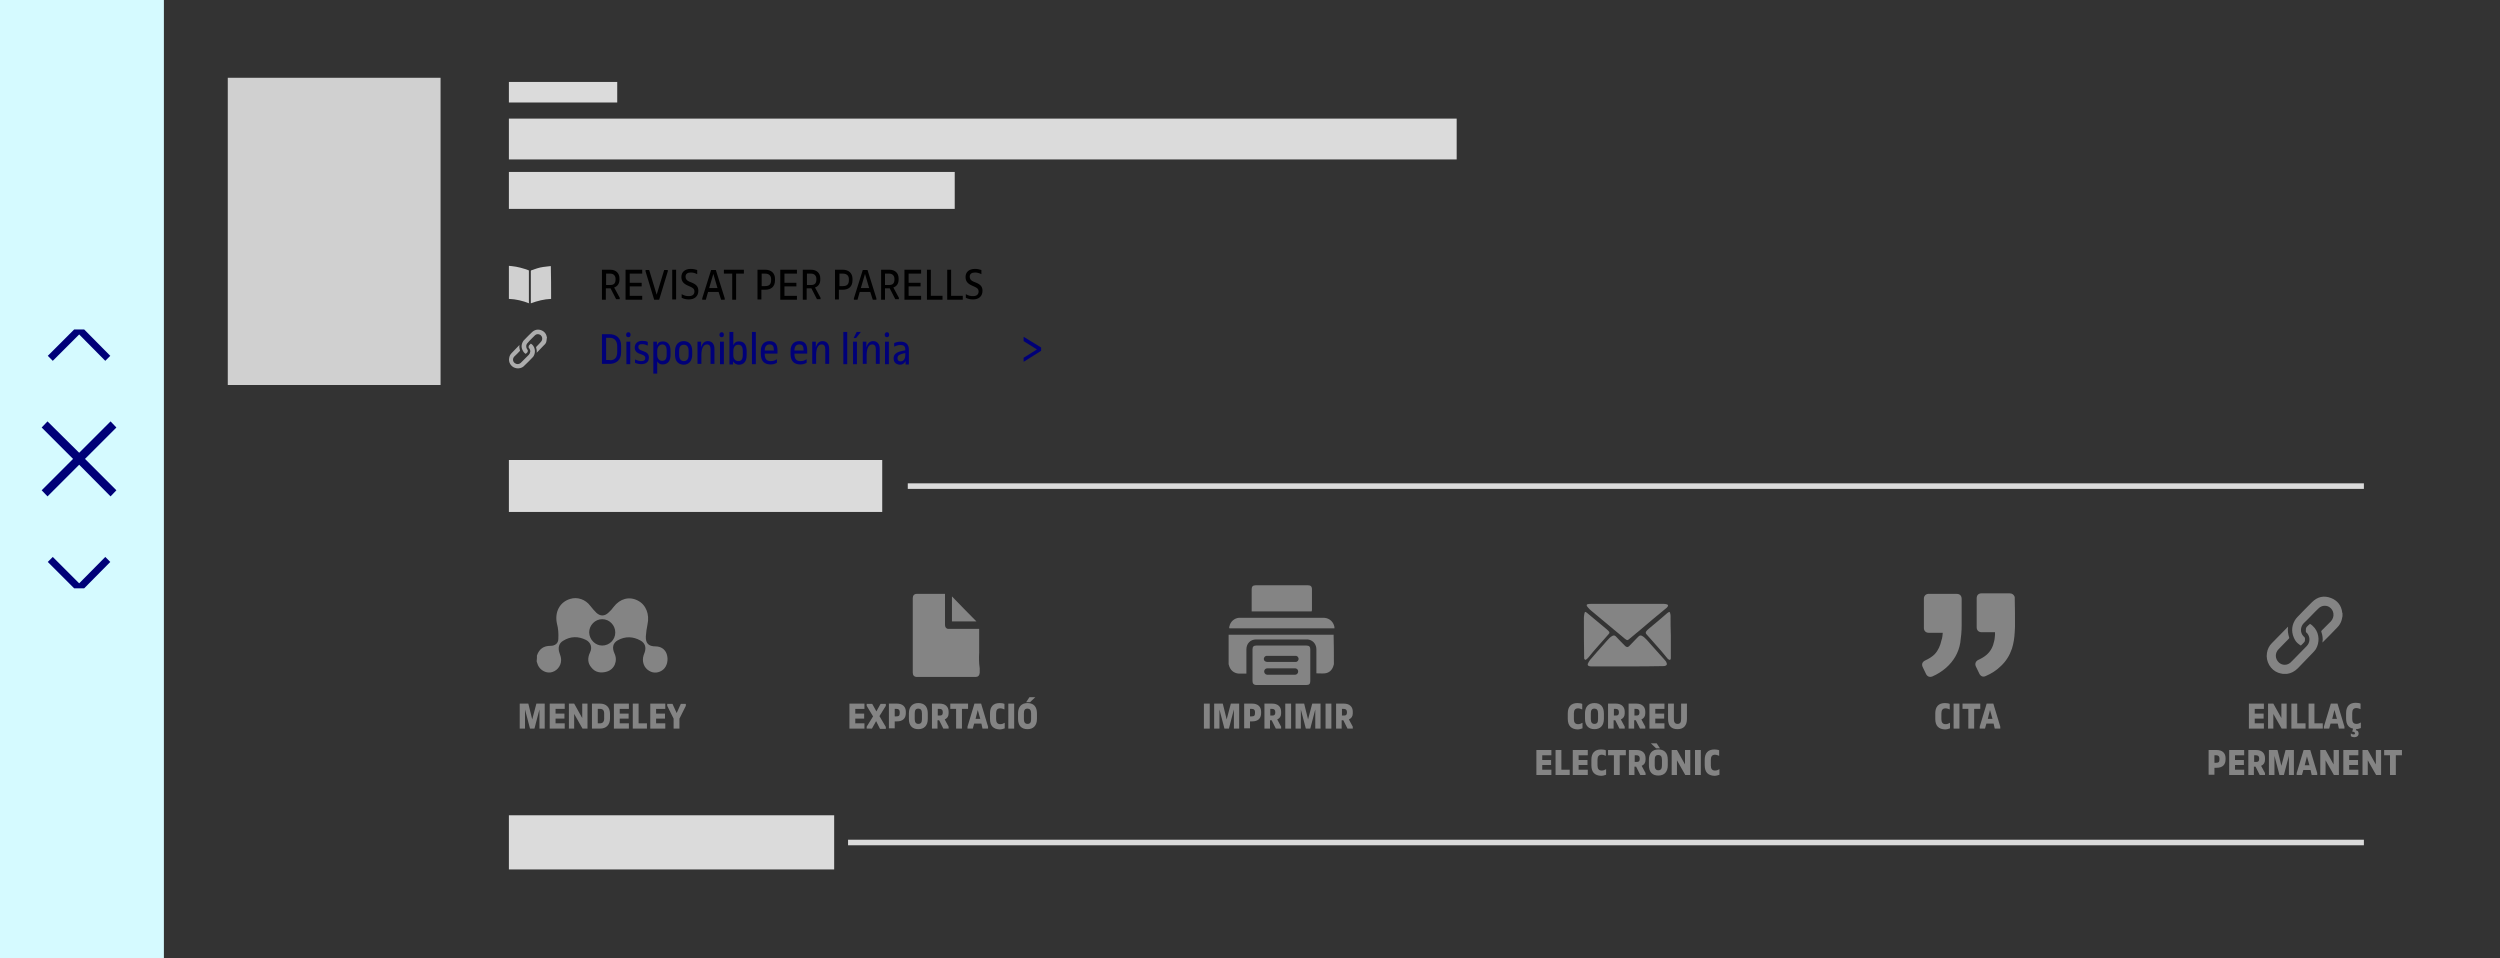 <?xml version="1.0" encoding="utf-8"?>
<!-- Generator: Adobe Illustrator 25.0.0, SVG Export Plug-In . SVG Version: 6.00 Build 0)  -->
<svg version="1.1" id="Capa_2" xmlns="http://www.w3.org/2000/svg" xmlns:xlink="http://www.w3.org/1999/xlink" x="0px" y="0px"
	 viewBox="0 0 900 345" style="enable-background:new 0 0 900 345;" xml:space="preserve">
<rect x="0" y="0" width="900" height="345" fill="#333333" stroke="none"/>
<style type="text/css">
	.st0{fill:#D5FAFF;}
	.st1{fill:none;}
	.st2{fill:#848484;}
	.st3{fill:#DBDBDB;}
	.st4{fill:#000078;}
	.st5{fill:#ADADAD;}
	.st6{fill:#D0D0D0;}
	.st7{fill:none;stroke:#DBDBDB;stroke-width:2;stroke-miterlimit:10;}
</style>
<g>
	<rect x="-28.8" y="-30" class="st0" width="87.8" height="630"/>
</g>
<g>
	<rect x="186.3" y="252.6" class="st1" width="61.1" height="10"/>
	<path class="st2" d="M189,262.3h-1.9v-9h3.1l1.4,5.7l1.5-5.7h3v9h-1.9v-6.9l-1.8,6.9h-1.6l-1.8-6.9V262.3z"/>
	<path class="st2" d="M197.9,253.3h5.4v1.9H200v1.7h3.2v1.8H200v1.7h3.3v1.9h-5.4V253.3z"/>
	<path class="st2" d="M204.8,253.3h1.9l2.9,5.2v-5.2h1.9v9h-1.8l-3-5.3v5.3h-1.9V253.3z"/>
	<path class="st2" d="M213.1,253.3h2.9c2.2,0,3.6,1.3,3.6,3.7v1.6c0,2.4-1.4,3.7-3.6,3.7h-2.9V253.3z M216,260.4
		c0.9,0,1.5-0.5,1.5-1.7v-1.8c0-1.2-0.5-1.7-1.5-1.7h-0.8v5.2H216z"/>
	<path class="st2" d="M221,253.3h5.4v1.9h-3.3v1.7h3.2v1.8h-3.2v1.7h3.3v1.9H221V253.3z"/>
	<path class="st2" d="M227.8,253.3h2.1v7.1h3v1.9h-5.1V253.3z"/>
	<path class="st2" d="M234.1,253.3h5.4v1.9h-3.3v1.7h3.2v1.8h-3.2v1.7h3.3v1.9h-5.4V253.3z"/>
	<path class="st2" d="M242.5,262.3v-3.6l-2.3-4.6v-0.7h1.9l1.5,3.3l1.5-3.3h1.8v0.7l-2.3,4.6v3.6H242.5z"/>
</g>
<g>
	<rect x="305" y="252.6" class="st1" width="71" height="10"/>
	<path class="st2" d="M305.8,253.3h5.4v1.9h-3.3v1.7h3.2v1.8h-3.2v1.7h3.3v1.9h-5.4V253.3z"/>
	<path class="st2" d="M315.4,259.6l-1.5,2.7H312v-0.7l2.3-3.7l-2.3-3.8v-0.7h2l1.5,2.7l1.5-2.7h1.9v0.7l-2.3,3.7l2.3,3.9v0.7h-2.1
		L315.4,259.6z"/>
	<path class="st2" d="M320,253.3h2.9c2,0,3.2,1.1,3.2,2.9v0.5c0,1.9-1.1,3-3.2,3h-0.8v2.5H320V253.3z M322.7,257.9
		c0.9,0,1.2-0.3,1.2-1.2v-0.4c0-0.7-0.4-1.1-1.1-1.1h-0.7v2.7H322.7z"/>
	<path class="st2" d="M327.2,258.8v-2c0-2.4,1.3-3.7,3.4-3.7c2.2,0,3.4,1.3,3.4,3.7v2c0,2.4-1.3,3.7-3.4,3.7
		C328.4,262.5,327.2,261.2,327.2,258.8z M331.9,258.9v-2.1c0-1.2-0.5-1.7-1.3-1.7c-0.9,0-1.3,0.5-1.3,1.7v2.1c0,1.2,0.5,1.7,1.3,1.7
		C331.5,260.6,331.9,260.1,331.9,258.9z"/>
	<path class="st2" d="M335.5,262.3v-9h2.8c2,0,3.2,1.1,3.2,2.9v0.6c0,1.1-0.5,1.8-1.4,2.2l1.4,2.6v0.7h-1.9l-1.5-3h-0.6v3H335.5z
		 M338.3,257.6c0.8,0,1.1-0.3,1.1-1.1v-0.2c0-0.7-0.4-1.1-1.1-1.1h-0.7v2.4H338.3z"/>
	<path class="st2" d="M344.3,255.2h-2.2v-1.9h6.4v1.9h-2.2v7.1h-2.1V255.2z"/>
	<path class="st2" d="M353.3,260.5h-2.6l-0.5,1.8h-1.9v-0.7l2.5-8.3h2.4l2.5,8.3v0.7h-2L353.3,260.5z M352,255.6l-0.8,3.2h1.7
		L352,255.6z"/>
	<path class="st2" d="M356.4,258.8v-2c0-2.4,1.2-3.7,3.5-3.7c0.5,0,1.3,0.1,1.7,0.3v2c-0.5-0.2-1-0.4-1.5-0.4
		c-1.1,0-1.5,0.6-1.5,1.8v2.1c0,1.2,0.5,1.8,1.5,1.8c0.6,0,1.1-0.2,1.6-0.5v2c-0.5,0.2-1.2,0.4-1.8,0.4
		C357.6,262.5,356.4,261.3,356.4,258.8z"/>
	<path class="st2" d="M363,253.3h2.1v9H363V253.3z"/>
	<path class="st2" d="M366.5,258.8v-2c0-2.4,1.3-3.7,3.4-3.7c2.2,0,3.4,1.3,3.4,3.7v2c0,2.4-1.3,3.7-3.4,3.7
		C367.7,262.5,366.5,261.2,366.5,258.8z M371.2,258.9v-2.1c0-1.2-0.5-1.7-1.3-1.7c-0.9,0-1.3,0.5-1.3,1.7v2.1c0,1.2,0.5,1.7,1.3,1.7
		C370.8,260.6,371.2,260.1,371.2,258.9z M369.4,252.8l1.2-1.8h2.1l-1.9,1.8H369.4z"/>
</g>
<g>
	<rect x="432.5" y="252.6" class="st1" width="57.6" height="10"/>
	<path class="st2" d="M433.4,253.3h2.1v9h-2.1V253.3z"/>
	<path class="st2" d="M439,262.3h-1.9v-9h3.1l1.4,5.7l1.5-5.7h3v9h-1.9v-6.9l-1.8,6.9h-1.6l-1.8-6.9V262.3z"/>
	<path class="st2" d="M447.9,253.3h2.9c2,0,3.2,1.1,3.2,2.9v0.5c0,1.9-1.1,3-3.2,3H450v2.5h-2.1V253.3z M450.6,257.9
		c0.9,0,1.2-0.3,1.2-1.2v-0.4c0-0.7-0.4-1.1-1.1-1.1H450v2.7H450.6z"/>
	<path class="st2" d="M455.2,262.3v-9h2.8c2,0,3.2,1.1,3.2,2.9v0.6c0,1.1-0.5,1.8-1.4,2.2l1.4,2.6v0.7h-1.9l-1.5-3h-0.6v3H455.2z
		 M458,257.6c0.8,0,1.1-0.3,1.1-1.1v-0.2c0-0.7-0.4-1.1-1.1-1.1h-0.7v2.4H458z"/>
	<path class="st2" d="M462.7,253.3h2.1v9h-2.1V253.3z"/>
	<path class="st2" d="M468.3,262.3h-1.9v-9h3.1l1.4,5.7l1.5-5.7h3v9h-1.9v-6.9l-1.8,6.9h-1.6l-1.8-6.9V262.3z"/>
	<path class="st2" d="M477.2,253.3h2.1v9h-2.1V253.3z"/>
	<path class="st2" d="M481,262.3v-9h2.8c2,0,3.2,1.1,3.2,2.9v0.6c0,1.1-0.5,1.8-1.4,2.2l1.4,2.6v0.7h-1.9l-1.5-3h-0.6v3H481z
		 M483.8,257.6c0.8,0,1.1-0.3,1.1-1.1v-0.2c0-0.7-0.4-1.1-1.1-1.1h-0.7v2.4H483.8z"/>
</g>
<g>
	<rect x="551.9" y="252.6" class="st1" width="67.9" height="38.3"/>
	<path class="st2" d="M564.4,258.8v-2c0-2.4,1.2-3.7,3.5-3.7c0.5,0,1.3,0.1,1.7,0.3v2c-0.5-0.2-1-0.4-1.5-0.4c-1,0-1.5,0.6-1.5,1.8
		v2.1c0,1.2,0.5,1.8,1.5,1.8c0.6,0,1.1-0.2,1.6-0.5v2c-0.5,0.2-1.2,0.4-1.8,0.4C565.7,262.5,564.4,261.3,564.4,258.8z"/>
	<path class="st2" d="M570.6,258.8v-2c0-2.4,1.3-3.7,3.4-3.7c2.2,0,3.4,1.3,3.4,3.7v2c0,2.4-1.3,3.7-3.4,3.7
		C571.9,262.5,570.6,261.2,570.6,258.8z M575.3,258.9v-2.1c0-1.2-0.5-1.7-1.3-1.7c-0.9,0-1.3,0.5-1.3,1.7v2.1c0,1.2,0.5,1.7,1.3,1.7
		C574.9,260.6,575.3,260.1,575.3,258.9z"/>
	<path class="st2" d="M578.9,262.3v-9h2.8c2,0,3.2,1.1,3.2,2.9v0.6c0,1.1-0.5,1.8-1.4,2.2l1.4,2.6v0.7H583l-1.5-3h-0.6v3H578.9z
		 M581.7,257.6c0.8,0,1.1-0.3,1.1-1.1v-0.2c0-0.7-0.4-1.1-1.1-1.1h-0.7v2.4H581.7z"/>
	<path class="st2" d="M586.3,262.3v-9h2.8c2,0,3.2,1.1,3.2,2.9v0.6c0,1.1-0.5,1.8-1.4,2.2l1.4,2.6v0.7h-1.9l-1.5-3h-0.6v3H586.3z
		 M589.1,257.6c0.8,0,1.1-0.3,1.1-1.1v-0.2c0-0.7-0.4-1.1-1.1-1.1h-0.7v2.4H589.1z"/>
	<path class="st2" d="M593.8,253.3h5.4v1.9h-3.3v1.7h3.2v1.8h-3.2v1.7h3.3v1.9h-5.4V253.3z"/>
	<path class="st2" d="M600.5,258.8v-5.5h2.1v5.6c0,1.1,0.4,1.7,1.3,1.7s1.3-0.5,1.3-1.7v-5.6h2.1v5.5c0,2.4-1.2,3.7-3.4,3.7
		C601.6,262.5,600.5,261.2,600.5,258.8z"/>
	<path class="st2" d="M553.1,270h5.4v1.9h-3.3v1.7h3.2v1.8h-3.2v1.7h3.3v1.9h-5.4V270z"/>
	<path class="st2" d="M560,270h2.1v7.1h3v1.9H560V270z"/>
	<path class="st2" d="M566.2,270h5.4v1.9h-3.3v1.7h3.2v1.8h-3.2v1.7h3.3v1.9h-5.4V270z"/>
	<path class="st2" d="M572.9,275.5v-2c0-2.4,1.2-3.7,3.5-3.7c0.5,0,1.3,0.1,1.7,0.3v2c-0.5-0.2-1-0.4-1.5-0.4c-1,0-1.5,0.6-1.5,1.8
		v2.1c0,1.2,0.5,1.8,1.5,1.8c0.6,0,1.1-0.2,1.6-0.5v2c-0.5,0.2-1.2,0.4-1.8,0.4C574.1,279.2,572.9,278,572.9,275.5z"/>
	<path class="st2" d="M581.1,271.9h-2.2V270h6.4v1.9h-2.2v7.1h-2.1V271.9z"/>
	<path class="st2" d="M586.4,279v-9h2.8c2,0,3.2,1.1,3.2,2.9v0.6c0,1.1-0.5,1.8-1.4,2.2l1.4,2.6v0.7h-1.9l-1.5-3h-0.6v3H586.4z
		 M589.2,274.3c0.8,0,1.1-0.3,1.1-1.1V273c0-0.7-0.4-1.1-1.1-1.1h-0.7v2.4H589.2z"/>
	<path class="st2" d="M593.6,275.5v-2c0-2.4,1.3-3.7,3.4-3.7c2.2,0,3.4,1.3,3.4,3.7v2c0,2.4-1.3,3.7-3.4,3.7
		C594.8,279.2,593.6,277.9,593.6,275.5z M594.3,267.6h2.1l1.2,1.8h-1.4L594.3,267.6z M598.3,275.6v-2.1c0-1.2-0.5-1.7-1.3-1.7
		c-0.9,0-1.3,0.5-1.3,1.7v2.1c0,1.2,0.5,1.7,1.3,1.7C597.8,277.3,598.3,276.8,598.3,275.6z"/>
	<path class="st2" d="M601.8,270h1.9l2.9,5.2V270h1.9v9h-1.8l-3-5.3v5.3h-1.9V270z"/>
	<path class="st2" d="M610.2,270h2.1v9h-2.1V270z"/>
	<path class="st2" d="M613.7,275.5v-2c0-2.4,1.2-3.7,3.5-3.7c0.5,0,1.3,0.1,1.7,0.3v2c-0.5-0.2-1-0.4-1.5-0.4c-1,0-1.5,0.6-1.5,1.8
		v2.1c0,1.2,0.5,1.8,1.5,1.8c0.6,0,1.1-0.2,1.6-0.5v2c-0.5,0.2-1.2,0.4-1.8,0.4C614.9,279.2,613.7,278,613.7,275.5z"/>
</g>
<g>
	<rect x="696.1" y="252.6" class="st1" width="25.3" height="10.5"/>
	<path class="st2" d="M696.7,258.8v-2c0-2.4,1.2-3.7,3.5-3.7c0.5,0,1.3,0.1,1.7,0.3v2c-0.5-0.2-1-0.4-1.5-0.4c-1,0-1.5,0.6-1.5,1.8
		v2.1c0,1.2,0.5,1.8,1.5,1.8c0.6,0,1.1-0.2,1.6-0.5v2c-0.5,0.2-1.2,0.4-1.8,0.4C697.9,262.5,696.7,261.3,696.7,258.8z"/>
	<path class="st2" d="M703.3,253.3h2.1v9h-2.1V253.3z"/>
	<path class="st2" d="M708.7,255.2h-2.2v-1.9h6.4v1.9h-2.2v7.1h-2.1V255.2z"/>
	<path class="st2" d="M717.7,260.5h-2.6l-0.5,1.8h-1.9v-0.7l2.5-8.3h2.4l2.5,8.3v0.7h-2L717.7,260.5z M716.4,255.6l-0.8,3.2h1.7
		L716.4,255.6z"/>
</g>
<g>
	<rect x="793.3" y="252.6" class="st1" width="72.7" height="38.3"/>
	<path class="st2" d="M809.6,253.3h5.4v1.9h-3.3v1.7h3.2v1.8h-3.2v1.7h3.3v1.9h-5.4V253.3z"/>
	<path class="st2" d="M816.5,253.3h1.9l2.9,5.2v-5.2h1.9v9h-1.8l-3-5.3v5.3h-1.9V253.3z"/>
	<path class="st2" d="M824.9,253.3h2.1v7.1h3v1.9h-5.1V253.3z"/>
	<path class="st2" d="M831.1,253.3h2.1v7.1h3v1.9h-5.1V253.3z"/>
	<path class="st2" d="M841.6,260.5h-2.6l-0.5,1.8h-1.9v-0.7l2.5-8.3h2.4l2.5,8.3v0.7h-2L841.6,260.5z M840.4,255.6l-0.8,3.2h1.7
		L840.4,255.6z"/>
	<path class="st2" d="M846.3,265v-1c0.3,0.3,0.7,0.4,1,0.4c0.3,0,0.5-0.1,0.5-0.4c0-0.4-0.4-0.6-1-0.6l0.3-1.1
		c-1.6-0.3-2.5-1.5-2.5-3.6v-2c0-2.4,1.2-3.7,3.5-3.7c0.5,0,1.3,0.1,1.7,0.3v2c-0.5-0.2-1-0.4-1.5-0.4c-1,0-1.5,0.6-1.5,1.8v2.1
		c0,1.2,0.5,1.8,1.5,1.8c0.6,0,1.1-0.2,1.6-0.5v2c-0.5,0.2-1.2,0.4-1.7,0.4l-0.1,0.4c0.7,0.1,1,0.5,1,1.2c0,0.8-0.6,1.3-1.5,1.3
		C847.1,265.4,846.7,265.3,846.3,265z"/>
	<path class="st2" d="M795.1,270h2.9c2,0,3.2,1.1,3.2,2.9v0.5c0,1.9-1.1,3-3.2,3h-0.8v2.5h-2.1V270z M797.8,274.6
		c0.9,0,1.2-0.3,1.2-1.2V273c0-0.7-0.4-1.1-1.1-1.1h-0.7v2.7H797.8z"/>
	<path class="st2" d="M802.5,270h5.4v1.9h-3.3v1.7h3.2v1.8h-3.2v1.7h3.3v1.9h-5.4V270z"/>
	<path class="st2" d="M809.4,279v-9h2.8c2,0,3.2,1.1,3.2,2.9v0.6c0,1.1-0.5,1.8-1.4,2.2l1.4,2.6v0.7h-1.9l-1.5-3h-0.6v3H809.4z
		 M812.2,274.3c0.8,0,1.1-0.3,1.1-1.1V273c0-0.7-0.4-1.1-1.1-1.1h-0.7v2.4H812.2z"/>
	<path class="st2" d="M818.7,279h-1.9v-9h3.1l1.4,5.7l1.5-5.7h3v9H824v-6.9l-1.8,6.9h-1.6l-1.8-6.9V279z"/>
	<path class="st2" d="M831.8,277.2h-2.6l-0.5,1.8h-1.9v-0.7l2.5-8.3h2.4l2.5,8.3v0.7h-2L831.8,277.2z M830.5,272.3l-0.8,3.2h1.7
		L830.5,272.3z"/>
	<path class="st2" d="M835.3,270h1.9l2.9,5.2V270h1.9v9h-1.8l-3-5.3v5.3h-1.9V270z"/>
	<path class="st2" d="M843.6,270h5.4v1.9h-3.3v1.7h3.2v1.8h-3.2v1.7h3.3v1.9h-5.4V270z"/>
	<path class="st2" d="M850.5,270h1.9l2.9,5.2V270h1.9v9h-1.8l-3-5.3v5.3h-1.9V270z"/>
	<path class="st2" d="M860.5,271.9h-2.2V270h6.4v1.9h-2.2v7.1h-2.1V271.9z"/>
</g>
<rect x="183.2" y="42.7" class="st3" width="341.2" height="14.7"/>
<rect x="183.2" y="29.5" class="st3" width="39" height="7.4"/>
<rect x="183.2" y="61.9" class="st3" width="160.5" height="13.3"/>
<g>
	<rect x="215.4" y="96.2" class="st1" width="140.4" height="12.4"/>
	<path d="M218.1,107.9h-1.4V97.1h3c2.1,0,3.3,1.3,3.3,3.1v0.5c0,1.4-0.7,2.4-1.9,2.8l2,3.7v0.5h-1.3l-2-3.9c-0.1,0-0.3,0-0.4,0h-1.3
		V107.9z M219.7,102.6c1.3,0,1.9-0.6,1.9-2v-0.2c0-1.1-0.7-1.9-1.9-1.9h-1.5v4.1H219.7z"/>
	<path d="M225.2,97.1h6v1.4h-4.5v3.3h4.3v1.3h-4.3v3.4h4.5v1.4h-6V97.1z"/>
	<path d="M235.5,107.9l-3.1-10.2v-0.5h1.3l2.7,8.9l2.7-8.9h1.3v0.5l-3.1,10.2H235.5z"/>
	<path d="M242,97.1h1.4v10.7H242V97.1z"/>
	<path d="M245.4,105.9c1.1,0.6,1.7,0.7,2.6,0.7c1.3,0,2-0.6,2-1.7c0-0.8-0.4-1.2-1.5-1.7l-0.9-0.4c-1.6-0.7-2.3-1.6-2.3-3.1
		c0-1.8,1.3-2.9,3.4-2.9c0.9,0,1.7,0.2,2.3,0.4v1.5c-0.8-0.4-1.5-0.6-2.3-0.6c-1.2,0-1.9,0.5-1.9,1.5c0,0.8,0.4,1.4,1.4,1.8l1,0.4
		c1.6,0.7,2.2,1.5,2.2,2.9c0,1.9-1.3,3.1-3.4,3.1c-1,0-1.8-0.2-2.6-0.6V105.9z"/>
	<path d="M258.7,105.1h-3.8l-0.8,2.8h-1.3v-0.5l3.2-10.2h1.7l3.2,10.2v0.5h-1.3L258.7,105.1z M256.8,98.6l-1.5,5.1h3L256.8,98.6z"/>
	<path d="M263.5,98.5h-2.9v-1.4h7.2v1.4H265v9.4h-1.4V98.5z"/>
	<path d="M272.7,97.1h2.8c2.1,0,3.5,1.2,3.5,3.3v0.5c0,2.3-1.4,3.4-3.5,3.4h-1.4v3.5h-1.4V97.1z M275.4,103c1.5,0,2.2-0.6,2.2-2.2
		v-0.3c0-1.3-0.8-2-2.2-2h-1.2v4.5H275.4z"/>
	<path d="M280.9,97.1h6v1.4h-4.5v3.3h4.3v1.3h-4.3v3.4h4.5v1.4h-6V97.1z"/>
	<path d="M290.4,107.9H289V97.1h3c2.1,0,3.3,1.3,3.3,3.1v0.5c0,1.4-0.7,2.4-1.9,2.8l2,3.7v0.5h-1.3l-2-3.9c-0.1,0-0.3,0-0.4,0h-1.3
		V107.9z M292,102.6c1.3,0,1.9-0.6,1.9-2v-0.2c0-1.1-0.7-1.9-1.9-1.9h-1.5v4.1H292z"/>
	<path d="M300.6,97.1h2.8c2.1,0,3.5,1.2,3.5,3.3v0.5c0,2.3-1.4,3.4-3.5,3.4h-1.4v3.5h-1.4V97.1z M303.4,103c1.5,0,2.2-0.6,2.2-2.2
		v-0.3c0-1.3-0.8-2-2.2-2h-1.2v4.5H303.4z"/>
	<path d="M313.3,105.1h-3.8l-0.8,2.8h-1.3v-0.5l3.2-10.2h1.7l3.2,10.2v0.5h-1.3L313.3,105.1z M311.4,98.6l-1.5,5.1h3L311.4,98.6z"/>
	<path d="M318.6,107.9h-1.4V97.1h3c2.1,0,3.3,1.3,3.3,3.1v0.5c0,1.4-0.7,2.4-1.9,2.8l2,3.7v0.5h-1.3l-2-3.9c-0.1,0-0.3,0-0.4,0h-1.3
		V107.9z M320.1,102.6c1.3,0,1.9-0.6,1.9-2v-0.2c0-1.1-0.7-1.9-1.9-1.9h-1.5v4.1H320.1z"/>
	<path d="M325.6,97.1h6v1.4h-4.5v3.3h4.3v1.3h-4.3v3.4h4.5v1.4h-6V97.1z"/>
	<path d="M333.7,97.1h1.4v9.4h4.2v1.4h-5.6V97.1z"/>
	<path d="M341,97.1h1.4v9.4h4.2v1.4H341V97.1z"/>
	<path d="M347.7,105.9c1.1,0.6,1.7,0.7,2.6,0.7c1.3,0,2-0.6,2-1.7c0-0.8-0.4-1.2-1.5-1.7l-0.9-0.4c-1.6-0.7-2.3-1.6-2.3-3.1
		c0-1.8,1.3-2.9,3.4-2.9c0.9,0,1.7,0.2,2.3,0.4v1.5c-0.8-0.4-1.5-0.6-2.3-0.6c-1.2,0-1.9,0.5-1.9,1.5c0,0.8,0.4,1.4,1.4,1.8l1,0.4
		c1.6,0.7,2.2,1.5,2.2,2.9c0,1.9-1.3,3.1-3.4,3.1c-1,0-1.8-0.2-2.6-0.6V105.9z"/>
</g>
<g>
	<rect x="215.4" y="119.5" class="st1" width="171.3" height="12.4"/>
	<path class="st4" d="M216.7,120.3h2.7c2.4,0,4.2,1.4,4.2,4.1v2.5c0,2.7-1.8,4.1-4.2,4.1h-2.7V120.3z M219.5,129.7
		c1.8,0,2.7-0.9,2.7-3.1v-1.9c0-2.2-1.2-3.1-2.7-3.1h-1.3v8H219.5z"/>
	<path class="st4" d="M225.4,120.5c0-0.5,0.3-0.9,0.8-0.9c0.5,0,0.8,0.3,0.8,0.9s-0.3,0.9-0.8,0.9
		C225.7,121.4,225.4,121.1,225.4,120.5z M225.5,123h1.4v8.1h-1.4V123z"/>
	<path class="st4" d="M228.6,129.4c0.9,0.4,1.5,0.6,2.3,0.6c1,0,1.4-0.4,1.4-1.1c0-0.6-0.3-0.9-1.1-1.2l-0.8-0.3
		c-1.3-0.4-1.9-1.2-1.9-2.3c0-1.4,1-2.4,2.7-2.4c0.8,0,1.5,0.1,2,0.4v1.3c-0.7-0.3-1.2-0.5-2.1-0.5c-0.9,0-1.3,0.3-1.3,1
		c0,0.6,0.3,1,1.2,1.3l0.8,0.3c1.2,0.4,1.8,1.1,1.8,2.2c0,1.6-1,2.4-2.8,2.4c-0.8,0-1.6-0.2-2.2-0.5V129.4z"/>
	<path class="st4" d="M235.2,123h1.3v1.4c0.3-1,1-1.5,2.1-1.5c1.8,0,2.8,1.2,2.8,3.5v1.3c0,2.3-1,3.5-2.9,3.5
		c-0.9,0-1.5-0.4-1.9-1.1v4.4h-1.4V123z M236.6,126.4v1.3c0,1.4,0.7,2.2,1.8,2.2c1.1,0,1.6-0.7,1.6-2.2v-1.5c0-1.4-0.5-2.2-1.6-2.2
		C237.3,124.1,236.6,124.9,236.6,126.4z"/>
	<path class="st4" d="M243,127.7v-1.3c0-2.2,1.2-3.6,3.1-3.6c2,0,3.1,1.3,3.1,3.6v1.3c0,2.2-1.2,3.6-3.1,3.6
		C244.1,131.2,243,130,243,127.7z M247.9,127.8v-1.5c0-1.4-0.6-2.2-1.7-2.2c-1.2,0-1.7,0.8-1.7,2.2v1.5c0,1.4,0.6,2.2,1.7,2.2
		C247.3,130,247.9,129.2,247.9,127.8z"/>
	<path class="st4" d="M251.1,123h1.3v2.1c0.4-1.5,1.2-2.3,2.4-2.3c1.5,0,2.4,1,2.4,2.8v5.4h-1.4v-5.2c0-1.2-0.4-1.8-1.3-1.8
		c-1.3,0-2,1.4-2,3.9v3.1h-1.4V123z"/>
	<path class="st4" d="M259,120.5c0-0.5,0.3-0.9,0.8-0.9c0.5,0,0.8,0.3,0.8,0.9s-0.3,0.9-0.8,0.9C259.3,121.4,259,121.1,259,120.5z
		 M259.2,123h1.4v8.1h-1.4V123z"/>
	<path class="st4" d="M262.6,119.5h1.4v4.8c0.4-1,1-1.4,2-1.4c1.9,0,2.8,1.2,2.8,3.6v1.3c0,2.3-1,3.5-2.8,3.5
		c-0.9,0-1.7-0.5-2.1-1.2v1.1h-1.3V119.5z M264,126.4v1.4c0,1.4,0.7,2.2,1.8,2.2c1.1,0,1.6-0.7,1.6-2.2v-1.5c0-1.5-0.6-2.2-1.6-2.2
		C264.7,124.1,264,124.9,264,126.4z"/>
	<path class="st4" d="M270.7,119.5h1.4v11.6h-1.4V119.5z"/>
	<path class="st4" d="M273.9,127.5v-1.2c0-2.2,1.2-3.5,3.1-3.5c2,0,2.9,1.1,2.9,3.4v1.1h-4.6c0,1.9,0.6,2.7,2.2,2.7
		c0.8,0,1.5-0.2,2.2-0.7v1.3c-0.7,0.4-1.4,0.6-2.3,0.6C275.1,131.2,273.9,129.9,273.9,127.5z M278.6,126.2c0-1.6-0.4-2.2-1.6-2.2
		c-1.1,0-1.7,0.8-1.7,2.2H278.6z"/>
	<path class="st4" d="M284.6,127.5v-1.2c0-2.2,1.2-3.5,3.1-3.5c2,0,2.9,1.1,2.9,3.4v1.1h-4.6c0,1.9,0.6,2.7,2.2,2.7
		c0.8,0,1.5-0.2,2.2-0.7v1.3c-0.7,0.4-1.4,0.6-2.3,0.6C285.8,131.2,284.6,129.9,284.6,127.5z M289.3,126.2c0-1.6-0.4-2.2-1.6-2.2
		c-1.1,0-1.7,0.8-1.7,2.2H289.3z"/>
	<path class="st4" d="M292.4,123h1.3v2.1c0.4-1.5,1.2-2.3,2.4-2.3c1.5,0,2.4,1,2.4,2.8v5.4h-1.4v-5.2c0-1.2-0.4-1.8-1.3-1.8
		c-1.3,0-2,1.4-2,3.9v3.1h-1.4V123z"/>
	<path class="st4" d="M303.6,119.5h1.4v11.6h-1.4V119.5z"/>
	<path class="st4" d="M307.1,123h1.4v8.1h-1.4V123z M307.3,121.7l1.1-2.2h1.5l-1.7,2.2H307.3z"/>
	<path class="st4" d="M310.6,123h1.3v2.1c0.4-1.5,1.2-2.3,2.4-2.3c1.5,0,2.4,1,2.4,2.8v5.4h-1.4v-5.2c0-1.2-0.4-1.8-1.3-1.8
		c-1.3,0-2,1.4-2,3.9v3.1h-1.4V123z"/>
	<path class="st4" d="M318.5,120.5c0-0.5,0.3-0.9,0.8-0.9c0.5,0,0.8,0.3,0.8,0.9s-0.3,0.9-0.8,0.9
		C318.8,121.4,318.5,121.1,318.5,120.5z M318.6,123h1.4v8.1h-1.4V123z"/>
	<path class="st4" d="M321.7,129v-0.1c0-1.2,0.9-2.1,2.8-2.5l1.4-0.3v-0.4c0-1-0.6-1.5-1.6-1.5c-0.9,0-1.6,0.2-2.4,0.6v-1.3
		c0.7-0.3,1.4-0.5,2.4-0.5c1.8,0,2.9,1,2.9,2.9v5.3H326v-1.3c-0.3,0.9-1.1,1.4-2,1.4C322.5,131.2,321.7,130.4,321.7,129z
		 M325.9,127.9v-0.8l-1.2,0.3c-1.1,0.3-1.6,0.7-1.6,1.5v0.1c0,0.7,0.4,1.1,1.1,1.1C325.2,130.1,325.9,129.3,325.9,127.9z"/>
	<path class="st4" d="M374.8,126.3l-6.2,3.9h-0.1v-1.4l4.8-3l-4.8-3v-1.5h0.1l6.2,3.8V126.3z"/>
</g>
<rect x="183.2" y="165.6" class="st3" width="134.4" height="18.7"/>
<rect x="183.2" y="293.5" class="st3" width="117.1" height="19.5"/>
<g>
	<polyline class="st4" points="30.3,118.6 39.7,128.1 37.9,129.9 28.5,120.4 19,129.9 17.2,128.1 26.7,118.6 	"/>
	<polyline class="st4" points="30.3,211.8 39.7,202.3 37.9,200.5 28.5,210 19,200.5 17.2,202.3 26.7,211.8 	"/>
	<polygon class="st4" points="41.9,153.9 39.8,151.7 28.5,163 17.1,151.7 15,153.9 26.3,165.2 15,176.5 17.1,178.7 28.5,167.3 
		39.8,178.7 41.9,176.5 30.6,165.2 	"/>
</g>
<g>
	<path class="st5" d="M186.1,132.6c-0.3-0.1-0.6-0.1-0.8-0.2c-1.4-0.5-2.3-2-2-3.5c0.1-0.7,0.4-1.3,0.9-1.8c0.9-1,1.9-1.9,2.8-2.9
		c0,0,0,0,0,0c0,0,0,0,0,0.1c-0.1,0.6,0,1.3,0.2,1.9c0,0.1,0,0.1-0.1,0.2c-0.6,0.6-1.2,1.3-1.9,1.9c-0.7,0.7-0.7,1.8,0.1,2.4
		c0.6,0.5,1.5,0.5,2.1,0c0.2-0.2,0.4-0.4,0.6-0.6c0.8-0.8,1.6-1.6,2.4-2.4c0.6-0.7,0.7-1.6,0.1-2.3c0,0,0,0,0,0
		c-0.1-0.1-0.2-0.2-0.2-0.4c0-0.2,0-0.5,0.2-0.7c0.2-0.2,0.4-0.4,0.6-0.6c0.3,0.2,0.6,0.4,0.8,0.7c0.8,1.1,0.9,2.6,0.2,3.8
		c-0.1,0.2-0.3,0.4-0.5,0.6c-0.9,0.9-1.8,1.9-2.8,2.8c-0.5,0.6-1.2,0.9-2,1c0,0-0.1,0-0.1,0C186.5,132.6,186.3,132.6,186.1,132.6z"
		/>
	<path class="st5" d="M196.8,122.2c0,0.2-0.1,0.5-0.1,0.7c-0.1,0.5-0.4,1-0.8,1.3c-0.9,0.9-1.7,1.8-2.6,2.7c0,0,0,0-0.1,0.1
		c0-0.1,0-0.1,0-0.1c0.1-0.6,0-1.2-0.2-1.8c0-0.1,0-0.2,0.1-0.3c0.5-0.5,1.1-1.1,1.6-1.7c0.8-0.8,0.6-2.1-0.3-2.6
		c-0.6-0.3-1.3-0.3-1.8,0.2c-0.4,0.4-0.9,0.9-1.3,1.3c-0.5,0.5-1,1-1.4,1.5c-0.6,0.6-0.6,1.6-0.1,2.3c0,0,0,0,0,0
		c0.2,0.1,0.2,0.2,0.2,0.4c0,0.2,0,0.5-0.2,0.7c-0.2,0.2-0.4,0.3-0.5,0.5c-0.4-0.2-0.8-0.6-1-1c-0.7-1.2-0.7-2.3,0-3.5
		c0.1-0.2,0.3-0.4,0.5-0.6c0.9-0.9,1.7-1.8,2.6-2.6c1-1,2.2-1.3,3.5-0.8c1.2,0.5,1.8,1.4,2,2.6c0,0,0,0.1,0,0.1
		C196.8,121.9,196.8,122.1,196.8,122.2z"/>
</g>
<g>
	<path class="st6" d="M190.5,109.2c-2.3-0.9-4.7-1.5-7.3-1.6c0-4,0-7.9,0-11.9c0.3,0,0.7,0.1,1,0.1c2.1,0.2,4.2,0.8,6.1,1.5
		c0.1,0.1,0.1,0.1,0.1,0.2c0,2.4,0,4.7,0,7.1c0,1.5,0,2.9,0,4.4C190.5,109,190.5,109.1,190.5,109.2z"/>
	<path class="st6" d="M198.4,107.6c-2.5,0.1-4.9,0.7-7.3,1.6c0-0.1,0-0.1,0-0.2c0-3.8,0-7.6,0-11.4c0-0.2,0.1-0.2,0.2-0.3
		c1.4-0.5,2.8-1,4.3-1.2c0.8-0.1,1.7-0.2,2.5-0.3c0.1,0,0.1,0,0.2,0C198.4,99.7,198.4,103.6,198.4,107.6z"/>
</g>
<g>
	<g>
		<path class="st2" d="M821.9,242.6c-0.6-0.1-1.1-0.2-1.7-0.4c-2.8-1-4.6-4.1-4.1-7.1c0.2-1.4,0.8-2.6,1.8-3.6
			c1.9-1.9,3.8-3.9,5.7-5.8c0,0,0,0,0.1-0.1c0,0.1,0,0.1,0,0.1c-0.2,1.3,0,2.5,0.4,3.8c0.1,0.2,0,0.3-0.1,0.4
			c-1.2,1.3-2.5,2.5-3.7,3.8c-1.4,1.4-1.3,3.5,0.1,4.8c1.2,1.1,3,1.1,4.2,0c0.4-0.4,0.8-0.8,1.1-1.1c1.6-1.6,3.1-3.2,4.7-4.8
			c1.3-1.3,1.3-3.3,0.2-4.6c0,0,0-0.1-0.1-0.1c-0.3-0.2-0.4-0.4-0.4-0.8c0-0.5,0-1,0.3-1.4c0.4-0.4,0.7-0.7,1.2-1.1
			c0.6,0.3,1.2,0.9,1.7,1.5c1.7,2.2,1.8,5.2,0.4,7.6c-0.3,0.4-0.6,0.8-1,1.2c-1.8,1.9-3.7,3.8-5.5,5.7c-1.1,1.1-2.4,1.8-3.9,2
			c-0.1,0-0.1,0-0.2,0C822.6,242.6,822.2,242.6,821.9,242.6z"/>
		<path class="st2" d="M843.3,221.8c-0.1,0.5-0.2,0.9-0.3,1.4c-0.3,1-0.8,1.9-1.6,2.7c-1.7,1.8-3.5,3.6-5.2,5.3c0,0-0.1,0.1-0.1,0.1
			c0-0.1,0-0.2,0-0.2c0.2-1.2,0-2.4-0.4-3.6c-0.1-0.2,0-0.4,0.1-0.5c1.1-1.1,2.2-2.2,3.3-3.3c1.5-1.6,1.2-4.1-0.6-5.2
			c-1.2-0.7-2.7-0.5-3.7,0.4c-0.9,0.8-1.7,1.7-2.6,2.6c-1,1-1.9,2-2.9,2.9c-1.2,1.3-1.3,3.3-0.1,4.6c0,0,0,0.1,0.1,0.1
			c0.3,0.2,0.5,0.5,0.5,0.9c0,0.5,0,1-0.4,1.3c-0.3,0.4-0.7,0.7-1.1,1.1c-0.8-0.5-1.6-1.1-2.1-2c-1.3-2.3-1.4-4.7-0.1-7
			c0.3-0.5,0.6-0.9,1-1.3c1.7-1.8,3.4-3.5,5.2-5.3c2-2,4.3-2.5,6.9-1.5c2.3,0.9,3.7,2.7,4,5.2c0,0.1,0,0.2,0.1,0.3
			C843.3,221.1,843.3,221.5,843.3,221.8z"/>
	</g>
	<g>
		<path class="st2" d="M193.3,236c0.8-2.4,2.4-3.5,4.9-3.5c1.6,0,2.8-0.9,2.8-2.5c0.1-1.8,0-3.7-0.5-5.5c-0.9-4.1,1-7.8,4.8-8.9
			c2.6-0.8,5.5,0.2,7.2,2.5c0.7,0.9,1.4,1.7,2.2,2.5c1.4,1.3,3,1.3,4.4-0.1c0.7-0.6,1.3-1.3,1.8-2c2.3-3,5.6-3.9,8.7-2.3
			c3,1.5,4.3,5,3.5,8.6c-0.3,1.4-0.5,2.9-0.6,4.3c-0.1,2.5,1,3.6,3.5,3.6c1.9,0,3.4,1,4,2.7c0.7,2,0.2,4.4-1.2,5.6
			c-1.5,1.3-3.5,1.5-5.1,0.5c-1.9-1.1-2.7-3.4-2-5.6c0.1-0.4,0.3-0.7,0.4-1.1c0.6-1.8,0.1-3.3-1.5-4.2c-2.7-1.5-5.5-1.6-8.2-0.1
			c-1.8,1-2.1,2.7-1.2,4.7c1.3,2.7,0,5.8-2.8,6.6c-2.1,0.6-4.1,0.3-5.5-1.5c-1.4-1.6-1.4-3.5-0.5-5.4c0.9-1.8,0.3-3.6-1.4-4.5
			c-2.8-1.4-5.6-1.4-8.3,0.3c-1.5,0.9-1.9,2.5-1.3,4.3c0.3,0.8,0.6,1.7,0.6,2.6c0,2.3-1.7,4.2-3.9,4.5c-2.1,0.2-4.2-1.3-4.7-3.4
			c-0.1-0.2-0.1-0.4-0.2-0.6C193.3,237.3,193.3,236.7,193.3,236z M216.8,232.4c2.6,0,4.7-2.1,4.7-4.7c0-2.6-2.1-4.8-4.7-4.8
			c-2.6,0-4.7,2.2-4.7,4.8C212.2,230.3,214.3,232.4,216.8,232.4z"/>
	</g>
	<g>
		<path class="st2" d="M351.5,223.7c-2.9,0-5.8,0-8.8,0c0-3,0-6,0-9C345.6,217.7,348.5,220.7,351.5,223.7z"/>
		<path class="st2" d="M352.5,234.9c0-0.9,0-1.8,0-2.7h0l0,0c0,0,0,0,0,0l0,0c0,0-0.1,0-0.1,0c-0.1,0-0.1,0-0.2,0c0.1,0,0.1,0,0.2,0
			c0,0,0.1,0,0.1,0c0-1.9,0-3.8,0-5.8c-0.2,0-0.3,0-0.4,0c-3.5,0-7,0-10.4,0c-0.2,0-0.4,0-0.5,0c-0.7-0.2-1-0.7-1-1.5
			c0-3.6,0-7.1,0-10.7c0-0.1,0-0.3,0-0.4c-0.1,0-0.2,0-0.3,0c-3.3,0-6.6,0-9.9,0c-0.9,0-1.4,0.6-1.4,1.5c0,9,0,17.9,0,26.9
			c0,0.9,0.5,1.5,1.5,1.5c7,0,14.1,0,21.1,0c0.9,0,1.4-0.5,1.5-1.5c0-0.5,0-1,0-1.6C352.4,238.7,352.4,236.8,352.5,234.9
			C352.5,234.9,352.5,234.9,352.5,234.9z"/>
	</g>
	<g>
		<path class="st2" d="M725.4,225.6c0,0.7-0.1,1.3-0.1,2c-0.1,2-0.4,4-1,5.9c-0.8,2.4-2.1,4.5-3.9,6.2c-1.6,1.6-3.5,2.8-5.6,3.7
			c-0.9,0.4-1.7,0.1-2.2-0.8c-0.4-0.9-0.9-1.8-1.3-2.7c-0.4-0.9-0.1-1.8,0.8-2.3c1.1-0.5,2.2-1.1,3.1-1.9c1.5-1.3,2.3-3,2.7-4.9
			c0.2-0.7,0.2-1.4,0.3-2.2c0-0.3,0-0.6,0-1c-0.1,0-0.2,0-0.3,0c-1.5,0-3,0-4.5,0c-1.1,0-1.8-0.7-1.8-1.8c0-3.5,0-6.9,0-10.4
			c0-1.2,0.7-1.8,1.8-1.8c3.4,0,6.8,0,10.1,0c0.9,0,1.5,0.5,1.8,1.3C725.4,218.6,725.4,222.1,725.4,225.6z"/>
		<path class="st2" d="M699.4,227.8c-0.2,0-0.3,0-0.5,0c-1.5,0-3.1,0-4.6,0c-1,0-1.7-0.7-1.7-1.7c0-3.5,0-7.1,0-10.6
			c0-0.9,0.6-1.6,1.5-1.7c0.1,0,0.2,0,0.3,0c3.3,0,6.7,0,10,0c1.2,0,1.8,0.7,1.8,1.9c0,3.1,0,6.3,0,9.4c0,2.1-0.2,4.2-0.5,6.3
			c-0.6,3.6-2.4,6.6-5.1,9c-1.5,1.3-3.1,2.3-4.9,3.1c-1,0.4-1.8,0.1-2.3-0.8c-0.4-0.8-0.8-1.7-1.2-2.5c-0.5-1-0.2-1.9,0.8-2.4
			c1.3-0.6,2.5-1.3,3.5-2.3c1.3-1.4,2-3.1,2.4-4.9C699.3,229.5,699.3,228.7,699.4,227.8z"/>
	</g>
	<g>
		<path class="st2" d="M570.2,222.7c0-0.4,0-0.9,0.1-1.3c0-0.3,0.1-0.6,0.2-0.9c0.1-0.2,0.2-0.3,0.5-0.1c0.1,0.1,0.3,0.2,0.4,0.3
			c2.2,1.8,4.4,3.7,6.6,5.5c0.4,0.3,0.7,0.6,1.1,1c0.4,0.4,0.4,0.7,0,1.1c-2.4,2.8-4.9,5.4-7.2,8.3c-0.2,0.2-0.4,0.5-0.7,0.7
			c-0.5,0.4-0.6,0.3-0.9-0.2C570.2,232.3,570.2,227.5,570.2,222.7z"/>
		<path class="st2" d="M585.8,239.9c-4.3,0-8.6,0-12.9,0c-0.3,0-0.6,0-0.8-0.1c-0.4-0.1-0.6-0.4-0.5-0.8c0.2-0.5,0.5-1,0.8-1.4
			c1.7-2,3.4-3.9,5.1-5.8c0.6-0.7,1.2-1.4,1.9-2.1c0.3-0.3,0.7-0.6,1.1-0.8c0.4-0.2,0.8-0.2,1.2,0.2c1,1.1,2.1,2.2,3.2,3.3
			c0.1,0.1,0.1,0.1,0.2,0.2c0.5,0.4,0.9,0.5,1.4,0c0.9-0.9,1.7-1.8,2.6-2.7c0.3-0.3,0.5-0.5,0.8-0.8c0.4-0.4,0.8-0.4,1.2-0.2
			c0.6,0.3,1.1,0.8,1.6,1.3c2.2,2.5,4.5,5,6.7,7.5c0.3,0.3,0.5,0.6,0.6,1c0.2,0.5,0,0.8-0.5,1c-0.3,0.1-0.5,0.1-0.8,0.1
			C594.5,239.9,590.2,239.9,585.8,239.9z"/>
		<path class="st2" d="M600.5,217.9c0,0.4-0.3,0.7-0.5,0.9c-1.7,1.4-3.5,2.9-5.2,4.3c-2.7,2.3-5.4,4.6-8.1,6.8
			c-0.8,0.7-0.9,0.7-1.8,0c-4-3.3-8-6.7-12-10c-0.5-0.4-0.9-0.8-1.3-1.3c-0.1-0.1-0.2-0.3-0.3-0.4c-0.2-0.4-0.1-0.6,0.3-0.7
			c0.3-0.1,0.7-0.1,1.1-0.1c8.8,0,17.6,0,26.4,0c0.4,0,0.7,0.1,1.1,0.2C600.3,217.6,600.4,217.8,600.5,217.9z"/>
		<path class="st2" d="M601.5,229.1c0,2.5,0,4.9,0,7.4c0,0.2,0,0.4,0,0.5c-0.1,0.6-0.3,0.7-0.8,0.4c-0.3-0.2-0.5-0.4-0.7-0.7
			c-2.3-2.9-4.9-5.6-7.3-8.4c-0.3-0.3-0.3-0.7,0-1.1c0.3-0.3,0.5-0.6,0.8-0.8c2.2-1.8,4.3-3.6,6.5-5.5c0.2-0.2,0.5-0.4,0.7-0.5
			c0.3-0.2,0.4-0.1,0.5,0.2c0.1,0.3,0.2,0.7,0.2,1c0,2.4,0,4.8,0.1,7.1C601.5,228.8,601.5,228.9,601.5,229.1
			C601.5,229.1,601.5,229.1,601.5,229.1z"/>
	</g>
	<g>
		<path class="st2" d="M480.2,239.1c-0.1,0.2-0.1,0.5-0.2,0.7c-0.5,1.5-1.5,2.4-3,2.6c-1,0.1-2,0-3.1,0c0-0.1,0-0.3,0-0.4
			c0-2.7,0-5.5,0-8.2c0-1.7-1-3.1-2.6-3.5c-0.3-0.1-0.6-0.1-0.9-0.1c-6.1,0-12.1,0-18.2,0c-2.1,0-3.5,1.5-3.5,3.6c0,2.7,0,5.4,0,8.2
			c0,0.1,0,0.3,0,0.5c-0.1,0-0.1,0-0.2,0c-0.8,0-1.6,0-2.5,0c-1.8-0.1-3.2-1.3-3.6-3.1c0-0.1,0-0.1-0.1-0.2c0-3.6,0-7.1,0-10.7
			c0.1,0,0.2,0,0.4,0c12.3,0,24.7,0,37,0c0.1,0,0.2,0,0.4,0C480.2,232,480.2,235.6,480.2,239.1z"/>
		<path class="st2" d="M442.5,225.7c0-0.1,0.1-0.1,0.1-0.2c0.3-1.7,1.8-3,3.5-3.1c0.1,0,0.2,0,0.4,0c10,0,19.9,0,29.9,0
			c1.8,0,3.2,1,3.8,2.6c0.1,0.2,0.1,0.5,0.2,0.7c0,0.2,0,0.3,0,0.5c-0.1,0-0.2,0-0.3,0c-12.4,0-24.8,0-37.2,0c-0.1,0-0.2,0-0.3,0
			C442.5,226,442.5,225.9,442.5,225.7z"/>
		<path class="st2" d="M472.2,220.1c-7.2,0-14.4,0-21.6,0c0-0.1,0-0.3,0-0.4c0-2.5,0-5.1,0-7.6c0-0.9,0.4-1.4,1.4-1.4
			c6.3,0,12.6,0,18.9,0c0.9,0,1.4,0.4,1.4,1.4c0,2.5,0,5.1,0,7.6C472.2,219.9,472.2,220,472.2,220.1z"/>
		<path class="st2" d="M461.3,246.6c-3,0-6,0-9,0c-1,0-1.4-0.6-1.4-1.4c0-3.8,0-7.6,0-11.4c0-1,0.4-1.4,1.4-1.4c6,0,12,0,18,0
			c1,0,1.4,0.4,1.4,1.4c0,3.8,0,7.6,0,11.4c0,1-0.4,1.4-1.4,1.4C467.3,246.6,464.3,246.6,461.3,246.6z M461.3,238.3
			c1.6,0,3.2,0,4.8,0c0.2,0,0.3,0,0.5,0c0.5-0.1,0.9-0.6,0.9-1.1c0-0.5-0.4-1-0.9-1.1c-0.2,0-0.3,0-0.5,0c-3.2,0-6.4,0-9.7,0
			c-0.2,0-0.3,0-0.5,0c-0.5,0.1-0.8,0.5-0.9,0.9c-0.1,0.4,0.1,0.9,0.5,1.1c0.2,0.1,0.5,0.2,0.8,0.2
			C458.1,238.3,459.7,238.3,461.3,238.3z M461.3,240.6c-0.6,0-1.1,0-1.7,0c-1.1,0-2.3,0-3.4,0c-0.6,0-1.1,0.5-1.1,1.1
			c0,0.6,0.4,1.1,1,1.2c0.1,0,0.3,0,0.4,0c2.7,0,5.4,0,8.1,0c0.5,0,1.1,0,1.6,0c0.4,0,0.8-0.2,1-0.6c0.4-0.8-0.1-1.7-1-1.7
			C464.7,240.6,463,240.6,461.3,240.6z"/>
	</g>
</g>
<rect x="82" y="28" class="st6" width="76.6" height="110.6"/>
<line class="st7" x1="326.8" y1="175" x2="851" y2="175"/>
<line class="st7" x1="305.3" y1="303.3" x2="851" y2="303.3"/>
<g>
</g>
<g>
</g>
<g>
</g>
<g>
</g>
<g>
</g>
<g>
</g>
<g>
</g>
<g>
</g>
<g>
</g>
<g>
</g>
<g>
</g>
<g>
</g>
<g>
</g>
<g>
</g>
<g>
</g>
</svg>

